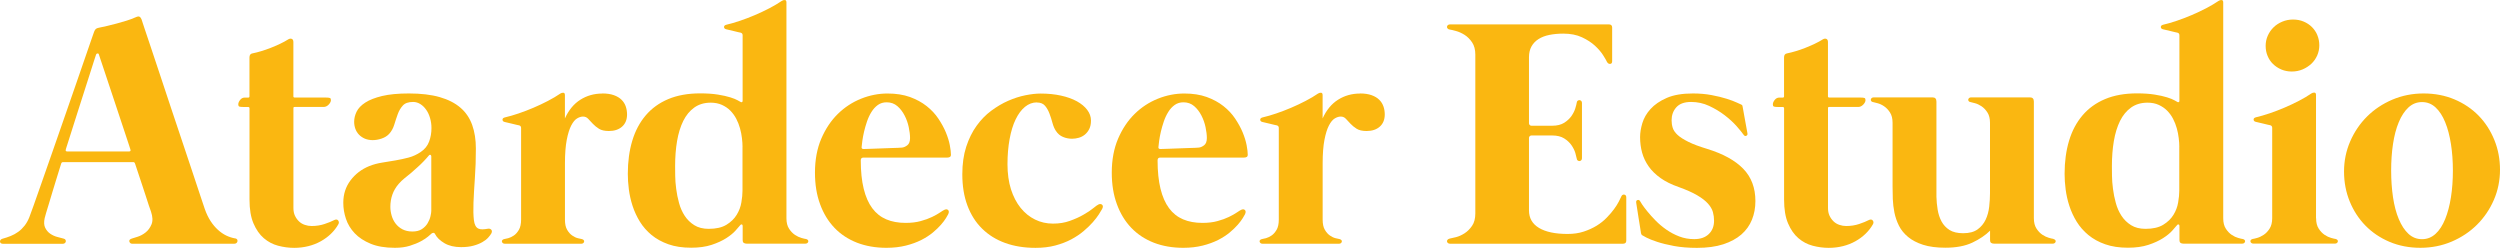 <?xml version="1.0" encoding="UTF-8"?>
<svg id="Capa_2" data-name="Capa 2" xmlns="http://www.w3.org/2000/svg" viewBox="0 0 553.98 54.91">
  <defs>
    <style>
      .cls-1 {
        fill: #fab711;
      }
    </style>
  </defs>
  <g id="Capa_1-2" data-name="Capa 1">
    <g>
      <path class="cls-1" d="M52.15,52.82c.19.05.32.13.4.25.07.12.1.25.07.4-.02.14-.1.27-.22.38-.12.11-.29.16-.5.16h-22.61c-.17,0-.31-.05-.41-.14s-.18-.21-.22-.34-.01-.26.07-.38.25-.22.49-.29c.24-.07.67-.2,1.28-.4.61-.19,1.2-.51,1.76-.95.56-.44,1-1.04,1.31-1.78.31-.74.28-1.69-.11-2.84-.12-.31-.28-.78-.49-1.4-.2-.62-.43-1.31-.67-2.07-.24-.76-.5-1.54-.77-2.34s-.52-1.55-.74-2.23c-.22-.68-.41-1.27-.58-1.75-.17-.48-.26-.77-.29-.86-.07-.22-.2-.32-.4-.32h-15.52c-.22,0-.36.1-.43.29-.1.29-.25.77-.45,1.44-.2.67-.44,1.43-.7,2.27s-.53,1.72-.81,2.65c-.28.92-.53,1.78-.77,2.57s-.45,1.48-.63,2.07c-.18.59-.28.97-.31,1.13-.19.89-.15,1.61.13,2.16.28.55.65.99,1.13,1.31.48.32,1,.56,1.55.7.55.14,1.01.26,1.37.36.22.05.36.14.43.27.07.13.1.26.07.4s-.1.25-.22.34c-.12.1-.26.14-.43.14H.63c-.19,0-.34-.05-.45-.14s-.17-.2-.18-.32c-.01-.12.02-.25.11-.38s.22-.22.41-.27c.62-.17,1.24-.37,1.84-.61s1.16-.55,1.67-.92c.52-.37.98-.82,1.4-1.35.42-.53.77-1.15,1.06-1.87.14-.36.46-1.22.94-2.57.48-1.36,1.07-3.02,1.76-5,.7-1.98,1.46-4.17,2.3-6.57.84-2.4,1.69-4.83,2.54-7.29s1.69-4.86,2.5-7.2,1.54-4.42,2.16-6.25c.62-1.82,1.13-3.3,1.53-4.43s.61-1.73.63-1.8c.1-.26.22-.47.36-.61s.37-.24.68-.29c.53-.1,1.14-.23,1.84-.4.7-.17,1.41-.35,2.14-.54.73-.19,1.46-.4,2.18-.63.72-.23,1.38-.47,1.98-.74.41-.19.7-.24.88-.14.18.1.33.29.45.58.02.07.22.67.59,1.8.37,1.13.86,2.6,1.48,4.41.61,1.81,1.3,3.88,2.07,6.21.77,2.33,1.57,4.73,2.39,7.2.83,2.47,1.65,4.93,2.47,7.38s1.57,4.69,2.25,6.73c.68,2.04,1.27,3.8,1.75,5.27.48,1.48.82,2.48,1.01,3.01.36,1.03.79,1.93,1.28,2.68.49.76,1.03,1.4,1.62,1.94.59.54,1.21.97,1.85,1.28.65.31,1.32.53,2.02.65ZM14.6,33.09c-.12.31-.02.47.29.47h13.72c.29,0,.38-.14.29-.43-.02-.07-.14-.43-.34-1.06-.2-.64-.47-1.45-.81-2.45-.34-1-.71-2.12-1.12-3.37-.41-1.25-.83-2.51-1.26-3.8-.43-1.28-.85-2.54-1.26-3.78-.41-1.24-.77-2.34-1.1-3.31-.32-.97-.59-1.76-.79-2.36-.2-.6-.31-.91-.31-.94-.05-.17-.15-.24-.31-.22-.16.02-.26.11-.31.25-.02.05-.17.49-.43,1.31-.26.83-.6,1.88-1.01,3.17-.41,1.28-.86,2.71-1.37,4.28-.5,1.57-1,3.13-1.49,4.66-.49,1.54-.95,2.98-1.37,4.32-.42,1.34-.76,2.42-1.03,3.24Z"/>
      <path class="cls-1" d="M74,48.79c.43-.22.74-.19.94.07.19.26.2.54.04.83-.43.77-.98,1.47-1.64,2.11-.66.64-1.41,1.19-2.25,1.66-.84.47-1.76.83-2.75,1.08-1,.25-2.05.38-3.15.38-1.2,0-2.39-.16-3.56-.47-1.18-.31-2.23-.87-3.17-1.67-.94-.8-1.7-1.9-2.29-3.28-.59-1.38-.88-3.14-.88-5.27v-20.23c0-.19-.1-.29-.29-.29h-.94c-.58,0-.93-.04-1.06-.11-.13-.07-.2-.23-.2-.47,0-.31.14-.64.41-.99.28-.35.62-.52,1.03-.52h.79c.17,0,.25-.1.25-.29v-8.6c0-.53.22-.83.65-.9.6-.12,1.24-.28,1.93-.49s1.38-.44,2.09-.72c.71-.28,1.4-.58,2.09-.9.68-.32,1.31-.67,1.89-1.03.26-.14.51-.17.74-.07.23.1.34.34.34.72v12.02c0,.17.1.25.29.25h6.77c.58,0,.93.04,1.06.11.13.07.2.23.2.47,0,.31-.17.64-.5.99-.34.35-.71.52-1.12.52h-6.44c-.17,0-.25.08-.25.25v22.14c0,.65.11,1.22.34,1.71.23.49.53.91.9,1.26.37.35.8.61,1.3.77.49.17.99.25,1.49.25,1.03,0,1.99-.15,2.88-.45.89-.3,1.58-.58,2.09-.85Z"/>
      <path class="cls-1" d="M108.06,50.69c.34-.07.6,0,.79.2.19.2.2.47.04.81-.14.26-.38.58-.7.94-.32.36-.76.7-1.3,1.01s-1.2.58-1.98.79c-.78.22-1.7.32-2.75.32-1.46,0-2.69-.29-3.69-.88-1-.59-1.69-1.27-2.07-2.03-.1-.19-.23-.28-.41-.25-.18.02-.33.1-.45.22-.07.07-.29.27-.67.59-.37.32-.9.67-1.58,1.04-.68.37-1.51.71-2.47,1.01-.96.3-2.06.45-3.31.45-2.14,0-3.93-.3-5.38-.9-1.45-.6-2.63-1.37-3.53-2.32-.9-.95-1.55-2.02-1.94-3.2-.4-1.19-.59-2.37-.59-3.55,0-1.9.53-3.55,1.6-4.97,1.07-1.42,2.45-2.47,4.16-3.17.91-.36,1.87-.62,2.86-.77,1-.16,1.99-.32,2.97-.49.98-.17,1.95-.38,2.9-.63.95-.25,1.84-.67,2.68-1.24.89-.6,1.51-1.37,1.85-2.3.35-.94.52-1.93.52-2.99,0-.77-.1-1.51-.31-2.21-.2-.71-.49-1.33-.86-1.85-.37-.53-.8-.95-1.3-1.26-.49-.31-1.03-.47-1.6-.47-1.03,0-1.79.26-2.27.79-.48.53-.86,1.16-1.13,1.91s-.53,1.52-.77,2.32c-.24.8-.62,1.49-1.15,2.07-.43.46-.99.8-1.67,1.03-.68.23-1.34.34-1.96.34s-1.22-.11-1.73-.32c-.5-.22-.94-.51-1.3-.88-.36-.37-.63-.8-.81-1.3-.18-.49-.27-1.01-.27-1.57,0-.74.18-1.49.54-2.23.36-.74,1-1.42,1.93-2.02.92-.6,2.17-1.08,3.73-1.46,1.56-.37,3.54-.56,5.94-.56,2.66,0,4.94.27,6.82.81,1.88.54,3.42,1.33,4.61,2.36,1.19,1.03,2.05,2.31,2.59,3.83.54,1.52.81,3.26.81,5.2,0,2.33-.07,4.51-.22,6.55-.14,2.04-.25,3.85-.31,5.42-.06,1.57-.03,2.87.09,3.89.12,1.02.46,1.65,1.01,1.89.24.12.54.17.9.16.36-.01.74-.05,1.15-.13ZM95.56,34.6c0-.14-.06-.24-.18-.29-.12-.05-.23-.01-.32.11-.19.22-.37.42-.52.61-.16.19-.37.42-.63.68-.46.48-.92.93-1.4,1.35s-.96.85-1.44,1.28c-.48.38-.95.77-1.42,1.15s-.91.8-1.31,1.26c-.62.72-1.09,1.51-1.39,2.36-.3.85-.45,1.76-.45,2.72,0,.65.1,1.3.29,1.96.19.66.49,1.25.88,1.76.4.52.9.94,1.51,1.26.61.32,1.35.49,2.21.49s1.57-.18,2.11-.54c.54-.36.96-.79,1.26-1.3.3-.5.51-1.01.63-1.53.12-.52.18-.92.18-1.21v-12.13Z"/>
      <path class="cls-1" d="M133.47,20.71c1.01,0,1.86.13,2.56.38.7.25,1.26.59,1.69,1.01.43.42.74.91.94,1.48.19.56.29,1.16.29,1.78,0,1.15-.37,2.05-1.1,2.7-.73.65-1.71.97-2.93.97-.94,0-1.67-.17-2.2-.5-.53-.34-.98-.7-1.35-1.1-.37-.4-.71-.76-1.03-1.1-.31-.34-.7-.5-1.15-.5-.41,0-.85.14-1.31.41-.47.28-.9.8-1.3,1.57-.4.77-.73,1.82-.99,3.17-.26,1.34-.4,3.08-.4,5.22v12.46c0,.96.16,1.72.49,2.27.32.55.7.97,1.12,1.26.42.29.83.49,1.24.59.41.11.71.17.9.2.19.05.33.13.41.23.08.11.11.22.09.34-.02.12-.09.23-.2.32-.11.1-.26.14-.45.14h-16.92c-.19,0-.34-.05-.45-.14s-.17-.2-.2-.32,0-.23.09-.34c.08-.11.22-.19.41-.23.19-.02.49-.09.9-.2.41-.11.82-.31,1.24-.59s.79-.71,1.12-1.26c.32-.55.49-1.31.49-2.27v-20.3c0-.31-.14-.5-.43-.58-.05,0-.22-.04-.52-.11-.3-.07-.64-.16-1.03-.25s-.74-.18-1.06-.25c-.32-.07-.52-.12-.59-.14-.31-.07-.47-.23-.49-.49-.01-.25.16-.43.52-.52.94-.22,1.95-.51,3.04-.88,1.09-.37,2.19-.79,3.29-1.26,1.1-.47,2.17-.97,3.2-1.51,1.03-.54,1.96-1.08,2.77-1.64.22-.14.44-.2.67-.18.23.02.34.2.34.54v5.15c.84-1.85,1.98-3.23,3.42-4.14s3.06-1.37,4.86-1.37Z"/>
      <path class="cls-1" d="M178.61,52.96c.19.05.33.13.41.23.08.11.11.22.09.34-.02.12-.09.23-.2.32-.11.1-.26.14-.45.14h-13.03c-.26,0-.47-.06-.63-.18-.16-.12-.23-.31-.23-.58v-3.17c0-.17-.06-.28-.18-.32-.12-.05-.23-.01-.32.11-.22.26-.58.68-1.08,1.24s-1.19,1.13-2.07,1.69c-.88.56-1.96,1.06-3.24,1.48-1.28.42-2.79.63-4.52.63-1.92,0-3.6-.25-5.04-.76s-2.68-1.19-3.73-2.05c-1.04-.86-1.91-1.85-2.59-2.95-.68-1.1-1.22-2.27-1.62-3.49-.4-1.22-.67-2.45-.83-3.67-.16-1.22-.23-2.38-.23-3.46,0-2.69.33-5.13.99-7.33.66-2.2,1.66-4.07,2.99-5.63s3-2.76,5-3.6c2-.84,4.36-1.26,7.07-1.26,1.51,0,2.82.09,3.92.27,1.1.18,2.02.38,2.74.61.72.23,1.26.44,1.62.65.36.2.56.32.61.34.12.1.23.12.34.07s.16-.13.16-.25V7.82c0-.31-.14-.5-.43-.58-.05,0-.22-.04-.52-.11-.3-.07-.64-.16-1.03-.25-.38-.1-.74-.18-1.06-.25s-.52-.12-.59-.14c-.31-.07-.47-.23-.49-.49-.01-.25.16-.43.52-.52.94-.22,1.95-.51,3.04-.88,1.09-.37,2.19-.79,3.29-1.26s2.17-.97,3.2-1.51c1.03-.54,1.96-1.09,2.77-1.64.22-.14.44-.2.67-.18.23.02.34.2.34.54v47.81c0,.96.19,1.73.58,2.32.38.59.82,1.04,1.31,1.37.49.32.97.55,1.44.68.47.13.8.21.99.23ZM164.54,32.59c0-.6-.04-1.26-.13-1.98-.08-.72-.23-1.45-.43-2.18-.2-.73-.48-1.43-.83-2.11-.35-.67-.79-1.27-1.31-1.8s-1.15-.95-1.87-1.28c-.72-.32-1.55-.49-2.48-.49-1.42,0-2.63.36-3.64,1.08s-1.82,1.71-2.45,2.97c-.62,1.26-1.08,2.75-1.37,4.46s-.43,3.57-.43,5.56c0,.53,0,1.24.02,2.14.01.9.08,1.87.22,2.9.13,1.03.34,2.08.63,3.13.29,1.06.71,2,1.26,2.84.55.84,1.26,1.53,2.12,2.07.86.54,1.93.81,3.2.81,1.63,0,2.94-.3,3.92-.9.98-.6,1.74-1.33,2.27-2.2.53-.86.88-1.78,1.04-2.75.17-.97.25-1.83.25-2.57v-9.72Z"/>
      <path class="cls-1" d="M191.32,34.92c-.38,0-.58.2-.58.61,0,2.45.22,4.55.65,6.3.43,1.75,1.06,3.19,1.89,4.3.83,1.12,1.86,1.94,3.1,2.47,1.24.53,2.67.79,4.3.79,1.25,0,2.36-.13,3.33-.4.97-.26,1.82-.57,2.54-.92.72-.35,1.31-.68,1.76-.99.46-.31.79-.52,1.01-.61.34-.14.6-.11.79.09.19.2.19.51,0,.92-.07.14-.23.43-.49.85s-.62.91-1.1,1.46c-.48.55-1.08,1.13-1.8,1.73-.72.6-1.58,1.15-2.57,1.66-1,.5-2.14.92-3.42,1.24-1.28.32-2.72.49-4.3.49-2.4,0-4.57-.38-6.52-1.13-1.94-.76-3.61-1.85-4.99-3.29-1.38-1.44-2.45-3.19-3.2-5.26-.76-2.06-1.13-4.39-1.13-6.98,0-2.83.47-5.34,1.4-7.52.94-2.18,2.16-4.01,3.67-5.49,1.51-1.48,3.23-2.6,5.15-3.37,1.92-.77,3.88-1.15,5.87-1.15,1.87,0,3.52.26,4.95.77,1.43.52,2.66,1.19,3.71,2.02s1.91,1.75,2.59,2.77c.68,1.02,1.24,2.03,1.66,3.04.42,1.01.71,1.96.88,2.84.17.89.25,1.6.25,2.12,0,.24-.08.41-.23.5s-.37.14-.63.14h-18.54ZM190.93,32.55c-.05.31.1.47.43.47.07,0,.31,0,.72-.02.41-.01.91-.03,1.49-.05.59-.02,1.22-.05,1.89-.07.67-.02,1.31-.05,1.93-.07.61-.02,1.14-.04,1.58-.05.44-.01.73-.03.85-.05.38-.02.79-.19,1.21-.5.42-.31.63-.85.63-1.62,0-.7-.1-1.5-.29-2.41-.19-.91-.5-1.78-.92-2.59-.42-.82-.95-1.51-1.6-2.07-.65-.56-1.44-.85-2.38-.85-.74,0-1.39.2-1.94.59-.55.4-1.03.91-1.42,1.55-.4.64-.73,1.34-.99,2.11-.26.77-.48,1.52-.65,2.25-.17.73-.29,1.4-.38,2.02-.08.61-.14,1.07-.16,1.39Z"/>
      <path class="cls-1" d="M229.77,22.69c-.96,0-1.84.33-2.65.99-.8.66-1.49,1.59-2.07,2.79-.58,1.2-1.02,2.65-1.33,4.34-.31,1.69-.47,3.56-.47,5.6s.26,3.91.77,5.53c.52,1.62,1.23,2.99,2.14,4.12.91,1.13,1.98,1.99,3.2,2.59,1.22.6,2.54.9,3.96.9s2.62-.2,3.76-.61c1.14-.41,2.15-.86,3.02-1.37.88-.5,1.6-.98,2.16-1.44.56-.46.95-.73,1.17-.83.34-.14.61-.11.81.09.2.2.2.51-.02.92-.14.26-.38.66-.72,1.19-.34.53-.79,1.11-1.35,1.75-.56.64-1.24,1.29-2.03,1.96s-1.71,1.28-2.75,1.84c-1.04.55-2.22,1-3.53,1.35-1.31.35-2.77.52-4.37.52-2.5,0-4.74-.36-6.73-1.08s-3.7-1.78-5.11-3.17c-1.42-1.39-2.5-3.1-3.26-5.13-.76-2.03-1.13-4.34-1.13-6.93,0-2.28.29-4.31.86-6.08.58-1.78,1.34-3.32,2.29-4.64.95-1.32,2.03-2.44,3.26-3.35s2.48-1.65,3.76-2.21c1.28-.56,2.55-.97,3.8-1.22,1.25-.25,2.38-.38,3.38-.38,1.63,0,3.13.15,4.5.45,1.37.3,2.54.72,3.53,1.26.98.54,1.75,1.18,2.3,1.91.55.73.83,1.52.83,2.36,0,.75-.13,1.37-.38,1.87s-.58.92-.97,1.24-.84.56-1.33.7c-.49.14-.99.22-1.49.22-.72,0-1.4-.13-2.03-.4-.64-.26-1.16-.71-1.57-1.33-.31-.46-.56-1.04-.76-1.76-.19-.72-.41-1.42-.67-2.09-.25-.67-.58-1.25-.99-1.73-.41-.48-1.01-.72-1.8-.72Z"/>
      <path class="cls-1" d="M257.09,34.92c-.38,0-.58.2-.58.61,0,2.45.22,4.55.65,6.3.43,1.75,1.06,3.19,1.89,4.3.83,1.12,1.86,1.94,3.1,2.47,1.24.53,2.67.79,4.3.79,1.25,0,2.36-.13,3.33-.4.97-.26,1.82-.57,2.54-.92.72-.35,1.31-.68,1.76-.99.46-.31.79-.52,1.01-.61.34-.14.6-.11.79.09.19.2.19.51,0,.92-.07.14-.23.43-.49.85s-.62.91-1.1,1.46c-.48.55-1.08,1.13-1.8,1.73-.72.6-1.58,1.15-2.57,1.66-1,.5-2.14.92-3.42,1.24-1.28.32-2.72.49-4.3.49-2.4,0-4.57-.38-6.52-1.13-1.94-.76-3.61-1.85-4.99-3.29-1.38-1.44-2.45-3.19-3.2-5.26-.76-2.06-1.13-4.39-1.13-6.98,0-2.83.47-5.34,1.4-7.52.94-2.18,2.16-4.01,3.67-5.49,1.51-1.48,3.23-2.6,5.15-3.37,1.92-.77,3.88-1.15,5.87-1.15,1.87,0,3.52.26,4.95.77,1.43.52,2.66,1.19,3.71,2.02s1.91,1.75,2.59,2.77c.68,1.02,1.24,2.03,1.66,3.04.42,1.01.71,1.96.88,2.84.17.89.25,1.6.25,2.12,0,.24-.08.41-.23.5s-.37.14-.63.14h-18.54ZM256.7,32.55c-.05.31.1.47.43.47.07,0,.31,0,.72-.02.41-.01.91-.03,1.49-.05.59-.02,1.22-.05,1.89-.07.67-.02,1.31-.05,1.93-.07.61-.02,1.14-.04,1.58-.05.44-.01.73-.03.85-.05.38-.02.79-.19,1.21-.5.42-.31.63-.85.63-1.62,0-.7-.1-1.5-.29-2.41-.19-.91-.5-1.78-.92-2.59-.42-.82-.95-1.51-1.6-2.07-.65-.56-1.44-.85-2.38-.85-.74,0-1.39.2-1.94.59-.55.4-1.03.91-1.42,1.55-.4.64-.73,1.34-.99,2.11-.26.77-.48,1.52-.65,2.25-.17.73-.29,1.4-.38,2.02-.08.61-.14,1.07-.16,1.39Z"/>
      <path class="cls-1" d="M301.37,20.71c1.01,0,1.86.13,2.56.38s1.26.59,1.69,1.01c.43.42.74.91.94,1.48s.29,1.16.29,1.78c0,1.15-.37,2.05-1.1,2.7-.73.65-1.71.97-2.93.97-.94,0-1.67-.17-2.2-.5-.53-.34-.98-.7-1.35-1.1-.37-.4-.71-.76-1.03-1.1-.31-.34-.7-.5-1.15-.5-.41,0-.85.14-1.31.41-.47.28-.9.8-1.3,1.57-.4.77-.73,1.82-.99,3.17-.26,1.34-.4,3.08-.4,5.22v12.46c0,.96.16,1.72.49,2.27.32.55.7.97,1.12,1.26.42.29.83.49,1.24.59.41.11.71.17.9.2.19.05.33.13.41.23.08.11.11.22.09.34-.02.12-.09.23-.2.32-.11.1-.26.14-.45.14h-16.92c-.19,0-.34-.05-.45-.14s-.17-.2-.2-.32,0-.23.09-.34c.08-.11.22-.19.41-.23.19-.02.49-.09.9-.2.41-.11.82-.31,1.24-.59s.79-.71,1.12-1.26c.32-.55.49-1.31.49-2.27v-20.3c0-.31-.14-.5-.43-.58-.05,0-.22-.04-.52-.11-.3-.07-.64-.16-1.03-.25s-.74-.18-1.06-.25c-.32-.07-.52-.12-.59-.14-.31-.07-.47-.23-.49-.49-.01-.25.16-.43.52-.52.94-.22,1.95-.51,3.04-.88,1.09-.37,2.19-.79,3.29-1.26,1.1-.47,2.17-.97,3.2-1.51,1.03-.54,1.96-1.08,2.77-1.64.22-.14.44-.2.67-.18.23.02.34.2.34.54v5.15c.84-1.85,1.98-3.23,3.42-4.14,1.44-.91,3.06-1.37,4.86-1.37Z"/>
      <path class="cls-1" d="M359.22,43.64c.14-.38.37-.56.68-.52.31.04.47.25.47.63v9.58c0,.46-.25.68-.76.68h-38.23c-.24,0-.42-.05-.54-.16-.12-.11-.19-.23-.2-.36-.01-.13.04-.26.14-.38s.27-.2.49-.25c.29-.05.74-.15,1.37-.31.62-.16,1.25-.44,1.89-.85.64-.41,1.19-.96,1.67-1.66.48-.7.72-1.61.72-2.74V12.1c0-1.1-.24-2.01-.72-2.72-.48-.71-1.04-1.26-1.67-1.66-.64-.4-1.27-.68-1.89-.85-.62-.17-1.08-.28-1.37-.32-.22-.02-.38-.1-.49-.23s-.16-.26-.14-.4c.01-.13.08-.25.2-.36.12-.11.3-.16.54-.16h35.1c.5,0,.76.23.76.68v7.49c0,.36-.14.56-.43.59s-.53-.11-.72-.45c-.14-.31-.43-.81-.86-1.49-.43-.68-1.03-1.38-1.8-2.09-.77-.71-1.73-1.33-2.88-1.87-1.15-.54-2.53-.81-4.14-.81-1.13,0-2.16.1-3.1.29-.94.19-1.73.5-2.39.92s-1.18.96-1.55,1.62c-.37.66-.56,1.46-.56,2.39v15.19-.54c0,.14.05.27.16.38s.23.16.38.16h4.61c1.08,0,1.96-.22,2.65-.65.68-.43,1.22-.94,1.62-1.51.4-.58.68-1.15.85-1.71.17-.56.28-.99.32-1.28.02-.19.1-.33.23-.41.13-.08.26-.12.4-.11.13.01.25.07.36.18s.16.26.16.45v12.24c0,.19-.05.34-.16.45s-.23.17-.36.18c-.13.01-.26-.02-.4-.11-.13-.08-.21-.22-.23-.41-.05-.29-.16-.71-.32-1.28-.17-.56-.45-1.13-.85-1.71-.4-.58-.94-1.08-1.62-1.51-.68-.43-1.57-.65-2.65-.65h-4.61c-.14,0-.27.05-.38.16s-.16.23-.16.38v-.54,16.6c0,1.7.74,3,2.23,3.89,1.49.89,3.6,1.33,6.34,1.33,1.3,0,2.48-.17,3.55-.52,1.07-.35,2.03-.79,2.88-1.31.85-.53,1.6-1.12,2.23-1.78.64-.66,1.18-1.29,1.62-1.89.44-.6.79-1.15,1.04-1.64s.43-.85.52-1.06Z"/>
      <path class="cls-1" d="M363.61,51.52s-.05-.39-.16-1.03c-.11-.64-.22-1.34-.34-2.11-.12-.77-.23-1.49-.34-2.18-.11-.68-.17-1.11-.2-1.28-.05-.34.05-.53.29-.59.24-.06.42,0,.54.2.02.07.18.32.47.76.29.43.68.96,1.19,1.58.5.62,1.11,1.3,1.82,2.02.71.72,1.5,1.39,2.38,2,.88.61,1.83,1.12,2.86,1.51,1.03.4,2.14.59,3.31.59,1.37,0,2.44-.37,3.22-1.12.78-.74,1.17-1.73,1.17-2.95,0-.65-.08-1.28-.25-1.91-.17-.62-.53-1.25-1.08-1.87-.55-.62-1.34-1.24-2.38-1.85-1.03-.61-2.41-1.23-4.14-1.85-1.58-.55-2.92-1.21-4-1.98-1.08-.77-1.96-1.62-2.63-2.57-.67-.95-1.16-1.97-1.46-3.06-.3-1.09-.45-2.25-.45-3.47,0-.94.17-1.96.5-3.08.34-1.12.94-2.16,1.82-3.13.88-.97,2.07-1.79,3.58-2.45,1.51-.66,3.44-.99,5.8-.99,1.49,0,2.87.12,4.14.36,1.27.24,2.38.51,3.33.81.95.3,1.7.58,2.27.85.56.26.88.41.95.43.14.07.23.13.25.18.02.05.05.13.07.25,0,.05.06.38.18.99s.24,1.28.36,2,.24,1.38.36,1.98c.12.6.18.94.18,1.01.05.24-.04.41-.25.52-.22.11-.41.04-.58-.2-.34-.48-.86-1.13-1.58-1.94s-1.6-1.62-2.63-2.41c-1.03-.79-2.18-1.48-3.44-2.07-1.26-.59-2.6-.88-4.01-.88-1.49,0-2.58.4-3.28,1.19s-1.04,1.75-1.04,2.88c0,.58.08,1.13.25,1.67s.53,1.06,1.08,1.57,1.35,1.01,2.39,1.53c1.04.52,2.44,1.04,4.19,1.57,3.5,1.08,6.16,2.54,7.96,4.39,1.8,1.85,2.7,4.24,2.7,7.16,0,1.49-.25,2.86-.76,4.12s-1.28,2.35-2.34,3.28c-1.06.92-2.4,1.65-4.03,2.18s-3.58.79-5.83.79c-1.9,0-3.58-.14-5.06-.41-1.48-.28-2.72-.58-3.74-.92-1.02-.34-1.82-.65-2.39-.95-.58-.3-.91-.49-1.01-.56-.05-.05-.09-.12-.13-.22-.04-.1-.07-.2-.09-.32Z"/>
      <path class="cls-1" d="M414.05,48.79c.43-.22.74-.19.94.07s.2.54.04.83c-.43.77-.98,1.47-1.64,2.11-.66.64-1.41,1.19-2.25,1.66-.84.47-1.76.83-2.75,1.08-1,.25-2.05.38-3.15.38-1.2,0-2.39-.16-3.56-.47-1.18-.31-2.23-.87-3.17-1.67-.94-.8-1.7-1.9-2.29-3.28-.59-1.38-.88-3.14-.88-5.27v-20.23c0-.19-.1-.29-.29-.29h-.94c-.58,0-.93-.04-1.06-.11-.13-.07-.2-.23-.2-.47,0-.31.14-.64.41-.99.28-.35.62-.52,1.03-.52h.79c.17,0,.25-.1.25-.29v-8.6c0-.53.22-.83.65-.9.6-.12,1.24-.28,1.93-.49.68-.2,1.38-.44,2.09-.72s1.4-.58,2.09-.9c.68-.32,1.31-.67,1.89-1.03.26-.14.51-.17.74-.07.23.1.34.34.34.72v12.02c0,.17.1.25.29.25h6.77c.58,0,.93.04,1.06.11.13.07.2.23.2.47,0,.31-.17.64-.5.99-.34.35-.71.52-1.12.52h-6.44c-.17,0-.25.08-.25.25v22.14c0,.65.11,1.22.34,1.71.23.49.53.91.9,1.26.37.35.8.61,1.3.77.49.17.99.25,1.49.25,1.03,0,1.99-.15,2.88-.45.89-.3,1.58-.58,2.09-.85Z"/>
      <path class="cls-1" d="M455.02,52.96c.19.05.33.13.41.23.08.11.11.22.09.34-.02.12-.09.23-.2.32-.11.1-.26.14-.45.14h-13.03c-.26,0-.47-.06-.63-.18s-.23-.31-.23-.58v-2.12c-1.01,1.01-2.32,1.89-3.92,2.65-1.61.76-3.6,1.13-5.98,1.13-1.97,0-3.62-.22-4.95-.65-1.33-.43-2.44-1.01-3.31-1.73s-1.55-1.55-2.02-2.48c-.47-.94-.8-1.91-1.01-2.92-.2-1.01-.32-2.01-.36-3.01-.04-1-.05-1.93-.05-2.79v-14.08c0-.96-.19-1.73-.58-2.32-.38-.59-.82-1.04-1.31-1.37s-.97-.55-1.44-.67-.8-.2-.99-.25c-.19-.02-.33-.1-.41-.22s-.11-.24-.09-.36c.02-.12.09-.23.2-.32.11-.1.26-.14.45-.14h13.03c.58,0,.86.31.86.94v21.06c.02.96.11,1.92.27,2.88s.44,1.83.86,2.61c.42.78,1.01,1.41,1.76,1.89.76.48,1.77.72,3.04.72,1.34,0,2.41-.28,3.19-.85.78-.56,1.37-1.28,1.78-2.14.41-.86.67-1.82.79-2.86.12-1.04.18-2.05.18-3.01v-15.59c0-.96-.19-1.73-.58-2.32-.38-.59-.82-1.04-1.31-1.37-.49-.32-.97-.55-1.44-.67-.47-.12-.8-.2-.99-.25-.19-.02-.33-.1-.41-.22-.08-.12-.11-.24-.09-.36.02-.12.09-.23.2-.32.11-.1.26-.14.45-.14h13.03c.58,0,.86.31.86.94v25.81c0,.96.19,1.73.58,2.32.38.59.82,1.04,1.31,1.37.49.32.97.55,1.44.68.47.13.8.21.99.23Z"/>
      <path class="cls-1" d="M496.99,52.96c.19.05.33.13.41.23.08.11.11.22.09.34-.02.12-.09.23-.2.32-.11.1-.26.14-.45.14h-13.03c-.26,0-.47-.06-.63-.18s-.23-.31-.23-.58v-3.17c0-.17-.06-.28-.18-.32-.12-.05-.23-.01-.32.11-.22.26-.58.68-1.08,1.24-.5.56-1.19,1.13-2.07,1.69-.88.56-1.96,1.06-3.24,1.48-1.28.42-2.79.63-4.52.63-1.92,0-3.6-.25-5.04-.76-1.44-.5-2.68-1.19-3.73-2.05-1.04-.86-1.91-1.85-2.59-2.95-.68-1.1-1.22-2.27-1.62-3.49-.4-1.22-.67-2.45-.83-3.67-.16-1.22-.23-2.38-.23-3.46,0-2.69.33-5.13.99-7.33s1.66-4.07,2.99-5.63,3-2.76,5-3.6c2-.84,4.36-1.26,7.07-1.26,1.51,0,2.82.09,3.92.27,1.1.18,2.02.38,2.74.61.72.23,1.26.44,1.62.65.36.2.56.32.61.34.12.1.23.12.34.07.11-.05.16-.13.16-.25V7.82c0-.31-.14-.5-.43-.58-.05,0-.22-.04-.52-.11-.3-.07-.64-.16-1.03-.25-.38-.1-.74-.18-1.06-.25-.32-.07-.52-.12-.59-.14-.31-.07-.47-.23-.49-.49-.01-.25.16-.43.52-.52.94-.22,1.95-.51,3.04-.88,1.09-.37,2.19-.79,3.29-1.26,1.1-.47,2.17-.97,3.2-1.51,1.03-.54,1.96-1.09,2.77-1.64.22-.14.44-.2.67-.18.23.02.34.2.34.54v47.81c0,.96.19,1.73.58,2.32.38.59.82,1.04,1.31,1.37s.97.55,1.44.68c.47.13.8.21.99.23ZM482.92,32.59c0-.6-.04-1.26-.13-1.98-.08-.72-.23-1.45-.43-2.18-.2-.73-.48-1.43-.83-2.11s-.79-1.27-1.31-1.8-1.15-.95-1.87-1.28-1.55-.49-2.48-.49c-1.42,0-2.63.36-3.64,1.08s-1.82,1.71-2.45,2.97c-.62,1.26-1.08,2.75-1.37,4.46-.29,1.72-.43,3.57-.43,5.56,0,.53,0,1.24.02,2.14.01.9.08,1.87.22,2.9.13,1.03.34,2.08.63,3.13.29,1.06.71,2,1.26,2.84.55.84,1.26,1.53,2.12,2.07s1.93.81,3.2.81c1.63,0,2.94-.3,3.92-.9.98-.6,1.74-1.33,2.27-2.2.53-.86.88-1.78,1.04-2.75.17-.97.25-1.83.25-2.57v-9.72Z"/>
      <path class="cls-1" d="M513.23,48.35c0,.96.19,1.73.58,2.32.38.59.82,1.04,1.31,1.37s.97.55,1.44.68c.47.13.8.21.99.23.19.05.33.13.41.23.08.11.11.22.09.34-.02.12-.09.23-.2.32-.11.1-.26.14-.45.14h-18.07c-.19,0-.34-.05-.45-.14-.11-.1-.17-.2-.2-.32-.02-.12,0-.23.09-.34.08-.11.22-.19.41-.23.19-.02.52-.1.99-.23.47-.13.95-.36,1.44-.68s.93-.78,1.31-1.37c.38-.59.58-1.36.58-2.32v-20.02c0-.31-.14-.5-.43-.58-.05,0-.22-.04-.52-.11-.3-.07-.64-.16-1.03-.25s-.74-.18-1.06-.25c-.32-.07-.52-.12-.59-.14-.31-.07-.47-.23-.49-.49-.01-.25.16-.43.52-.52.94-.22,1.95-.51,3.04-.88s2.19-.79,3.29-1.26c1.1-.47,2.17-.97,3.2-1.51,1.03-.54,1.96-1.08,2.77-1.64.22-.14.44-.2.67-.18.23.02.34.2.34.54v27.29ZM513.52,7.82c-.29-.7-.69-1.3-1.21-1.82-.52-.52-1.13-.92-1.84-1.22-.71-.3-1.49-.45-2.36-.45s-1.63.16-2.38.47c-.74.31-1.39.73-1.93,1.26-.54.53-.97,1.15-1.28,1.85s-.47,1.46-.47,2.25.14,1.54.43,2.23c.29.7.69,1.3,1.21,1.8.52.5,1.13.91,1.84,1.21s1.48.45,2.32.45,1.66-.16,2.39-.47c.73-.31,1.37-.73,1.93-1.24.55-.52.98-1.13,1.3-1.84.31-.71.47-1.46.47-2.25s-.14-1.54-.43-2.23Z"/>
      <path class="cls-1" d="M537.06,20.71c2.47,0,4.75.44,6.82,1.31s3.86,2.08,5.35,3.6c1.49,1.52,2.65,3.32,3.49,5.38.84,2.06,1.26,4.27,1.26,6.62s-.46,4.61-1.37,6.7-2.16,3.92-3.74,5.49-3.45,2.81-5.6,3.73c-2.15.91-4.46,1.37-6.93,1.37s-4.75-.44-6.82-1.31c-2.08-.88-3.86-2.08-5.35-3.6-1.49-1.52-2.65-3.31-3.49-5.36-.84-2.05-1.26-4.27-1.26-6.64s.46-4.58,1.37-6.68c.91-2.1,2.16-3.94,3.74-5.51,1.58-1.57,3.45-2.81,5.6-3.73,2.15-.91,4.46-1.37,6.93-1.37ZM536.7,53c1.15,0,2.15-.4,3.01-1.19s1.56-1.88,2.12-3.26c.56-1.38.99-2.99,1.28-4.84.29-1.85.43-3.82.43-5.9s-.14-4.06-.43-5.9-.71-3.46-1.28-4.84c-.56-1.38-1.27-2.47-2.12-3.26s-1.85-1.19-3.01-1.19-2.15.4-3.01,1.19c-.85.79-1.57,1.88-2.14,3.26-.58,1.38-1,2.99-1.28,4.84-.28,1.85-.41,3.82-.41,5.9s.14,4.06.41,5.9c.28,1.85.7,3.46,1.28,4.84.58,1.38,1.29,2.47,2.14,3.26.85.79,1.85,1.19,3.01,1.19Z"/>
    </g>
  </g>
</svg>